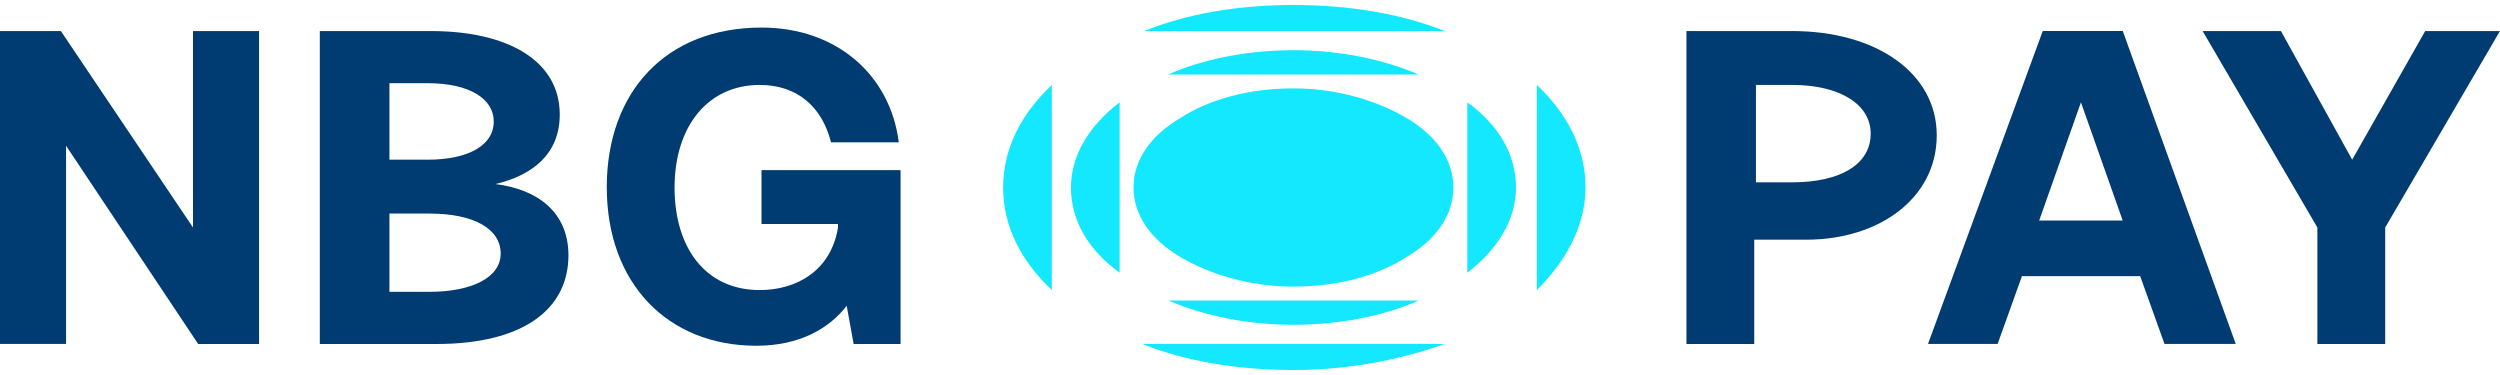 <?xml version="1.0" encoding="UTF-8"?> <svg xmlns="http://www.w3.org/2000/svg" id="nbg-pay" width="400" height="60" viewBox="0 0 400 60"><path d="m0,55.03V4.97h9.74l21.14,31.43V4.97h10.57v50.07h-9.74L10.57,23.32v31.71H0Z" fill="#003c71"></path><path d="m51.46,4.97h17.52c12.24,0,20.58,4.73,20.58,13.35,0,6.4-4.45,9.74-10.29,11.13,6.68.83,11.68,4.45,11.68,11.4,0,8.62-7.23,14.19-21.14,14.19h-18.64V4.97h.28Zm10.85,8.34v12.24h6.12c6.4,0,10.57-2.23,10.57-6.12,0-3.62-3.89-6.12-10.57-6.12h-6.12Zm0,20.58v12.8h6.4c6.68,0,11.4-2.23,11.4-6.12s-4.17-6.4-11.4-6.4h-6.4v-.28Z" fill="#003c71"></path><path d="m97.08,30c0-15.3,9.46-25.59,24.76-25.59,11.96,0,20.58,7.51,21.97,18.36h-10.85c-1.39-5.56-5.28-9.18-11.4-9.18-8.35,0-13.63,6.68-13.63,16.41s5.01,16.41,13.63,16.41c5.84,0,11.4-3.06,12.52-10.01v-.56h-12.24v-8.62h22.25v27.82h-7.51l-1.11-6.12c-2.78,3.62-7.51,6.4-14.46,6.4-14.19,0-23.92-10.01-23.92-25.31Z" fill="#003c71"></path><path d="m270.1,4.97h16.69c13.35,0,23.09,6.68,23.09,16.69s-9.18,16.69-20.86,16.69h-8.34v16.69h-10.85V4.97h.28Zm10.85,8.9v15.3h5.84c7.51,0,12.52-2.78,12.52-7.79,0-4.73-5.01-7.79-12.52-7.79h-5.84v.28Z" fill="#003c71"></path><path d="m308.48,55.03l18.36-50.07h12.8l18.08,50.07h-11.4l-3.89-10.85h-18.92l-3.89,10.85h-11.13Zm17.8-19.75h13.35l-6.68-18.91-6.68,18.91Z" fill="#003c71"></path><path d="m352.43,4.97h12.52l11.4,20.58,11.68-20.58h11.96l-18.36,31.43v18.64h-10.85v-18.64l-18.36-31.43Z" fill="#003c71"></path><path d="m206.95,4.97h24.2c-6.95-2.78-15.3-4.17-24.2-4.17s-16.97,1.39-23.92,4.17h23.92Z" fill="#14e8ff"></path><path d="m179.14,16.37c-4.73,3.62-7.79,8.34-7.79,13.63s2.78,10.01,7.79,13.63v-27.26Z" fill="#14e8ff"></path><path d="m206.95,48.08h-20.03c5.84,2.5,12.8,3.89,20.03,3.89s14.46-1.39,20.03-3.89h-20.03Z" fill="#14e8ff"></path><path d="m168.29,13.59c-5.01,4.73-7.79,10.29-7.79,16.41s2.78,11.68,7.79,16.41V13.59Z" fill="#14e8ff"></path><path d="m206.95,11.92h20.03c-5.84-2.5-12.8-3.89-20.03-3.89s-14.46,1.39-20.03,3.89h20.03Z" fill="#14e8ff"></path><path d="m234.77,16.37v27.26c4.73-3.62,7.79-8.34,7.79-13.63s-2.78-10.01-7.79-13.63Z" fill="#14e8ff"></path><path d="m206.95,55.03h-24.2c6.95,2.78,15.3,4.17,24.2,4.17s17.25-1.67,24.2-4.17h-24.2Z" fill="#14e8ff"></path><path d="m225.03,18.87c-4.73-2.78-11.13-4.73-18.08-4.73s-13.35,1.67-18.08,4.73c-4.73,2.78-7.51,6.68-7.51,11.13s2.78,8.34,7.51,11.13c4.73,2.78,11.13,4.73,18.08,4.73s13.35-1.67,18.08-4.73c4.73-2.78,7.51-6.68,7.51-11.13s-2.78-8.34-7.51-11.13Z" fill="#14e8ff"></path><path d="m253.68,30c0-6.12-2.78-11.68-7.79-16.41v32.82c4.73-4.73,7.79-10.29,7.79-16.41Z" fill="#14e8ff"></path></svg> 
